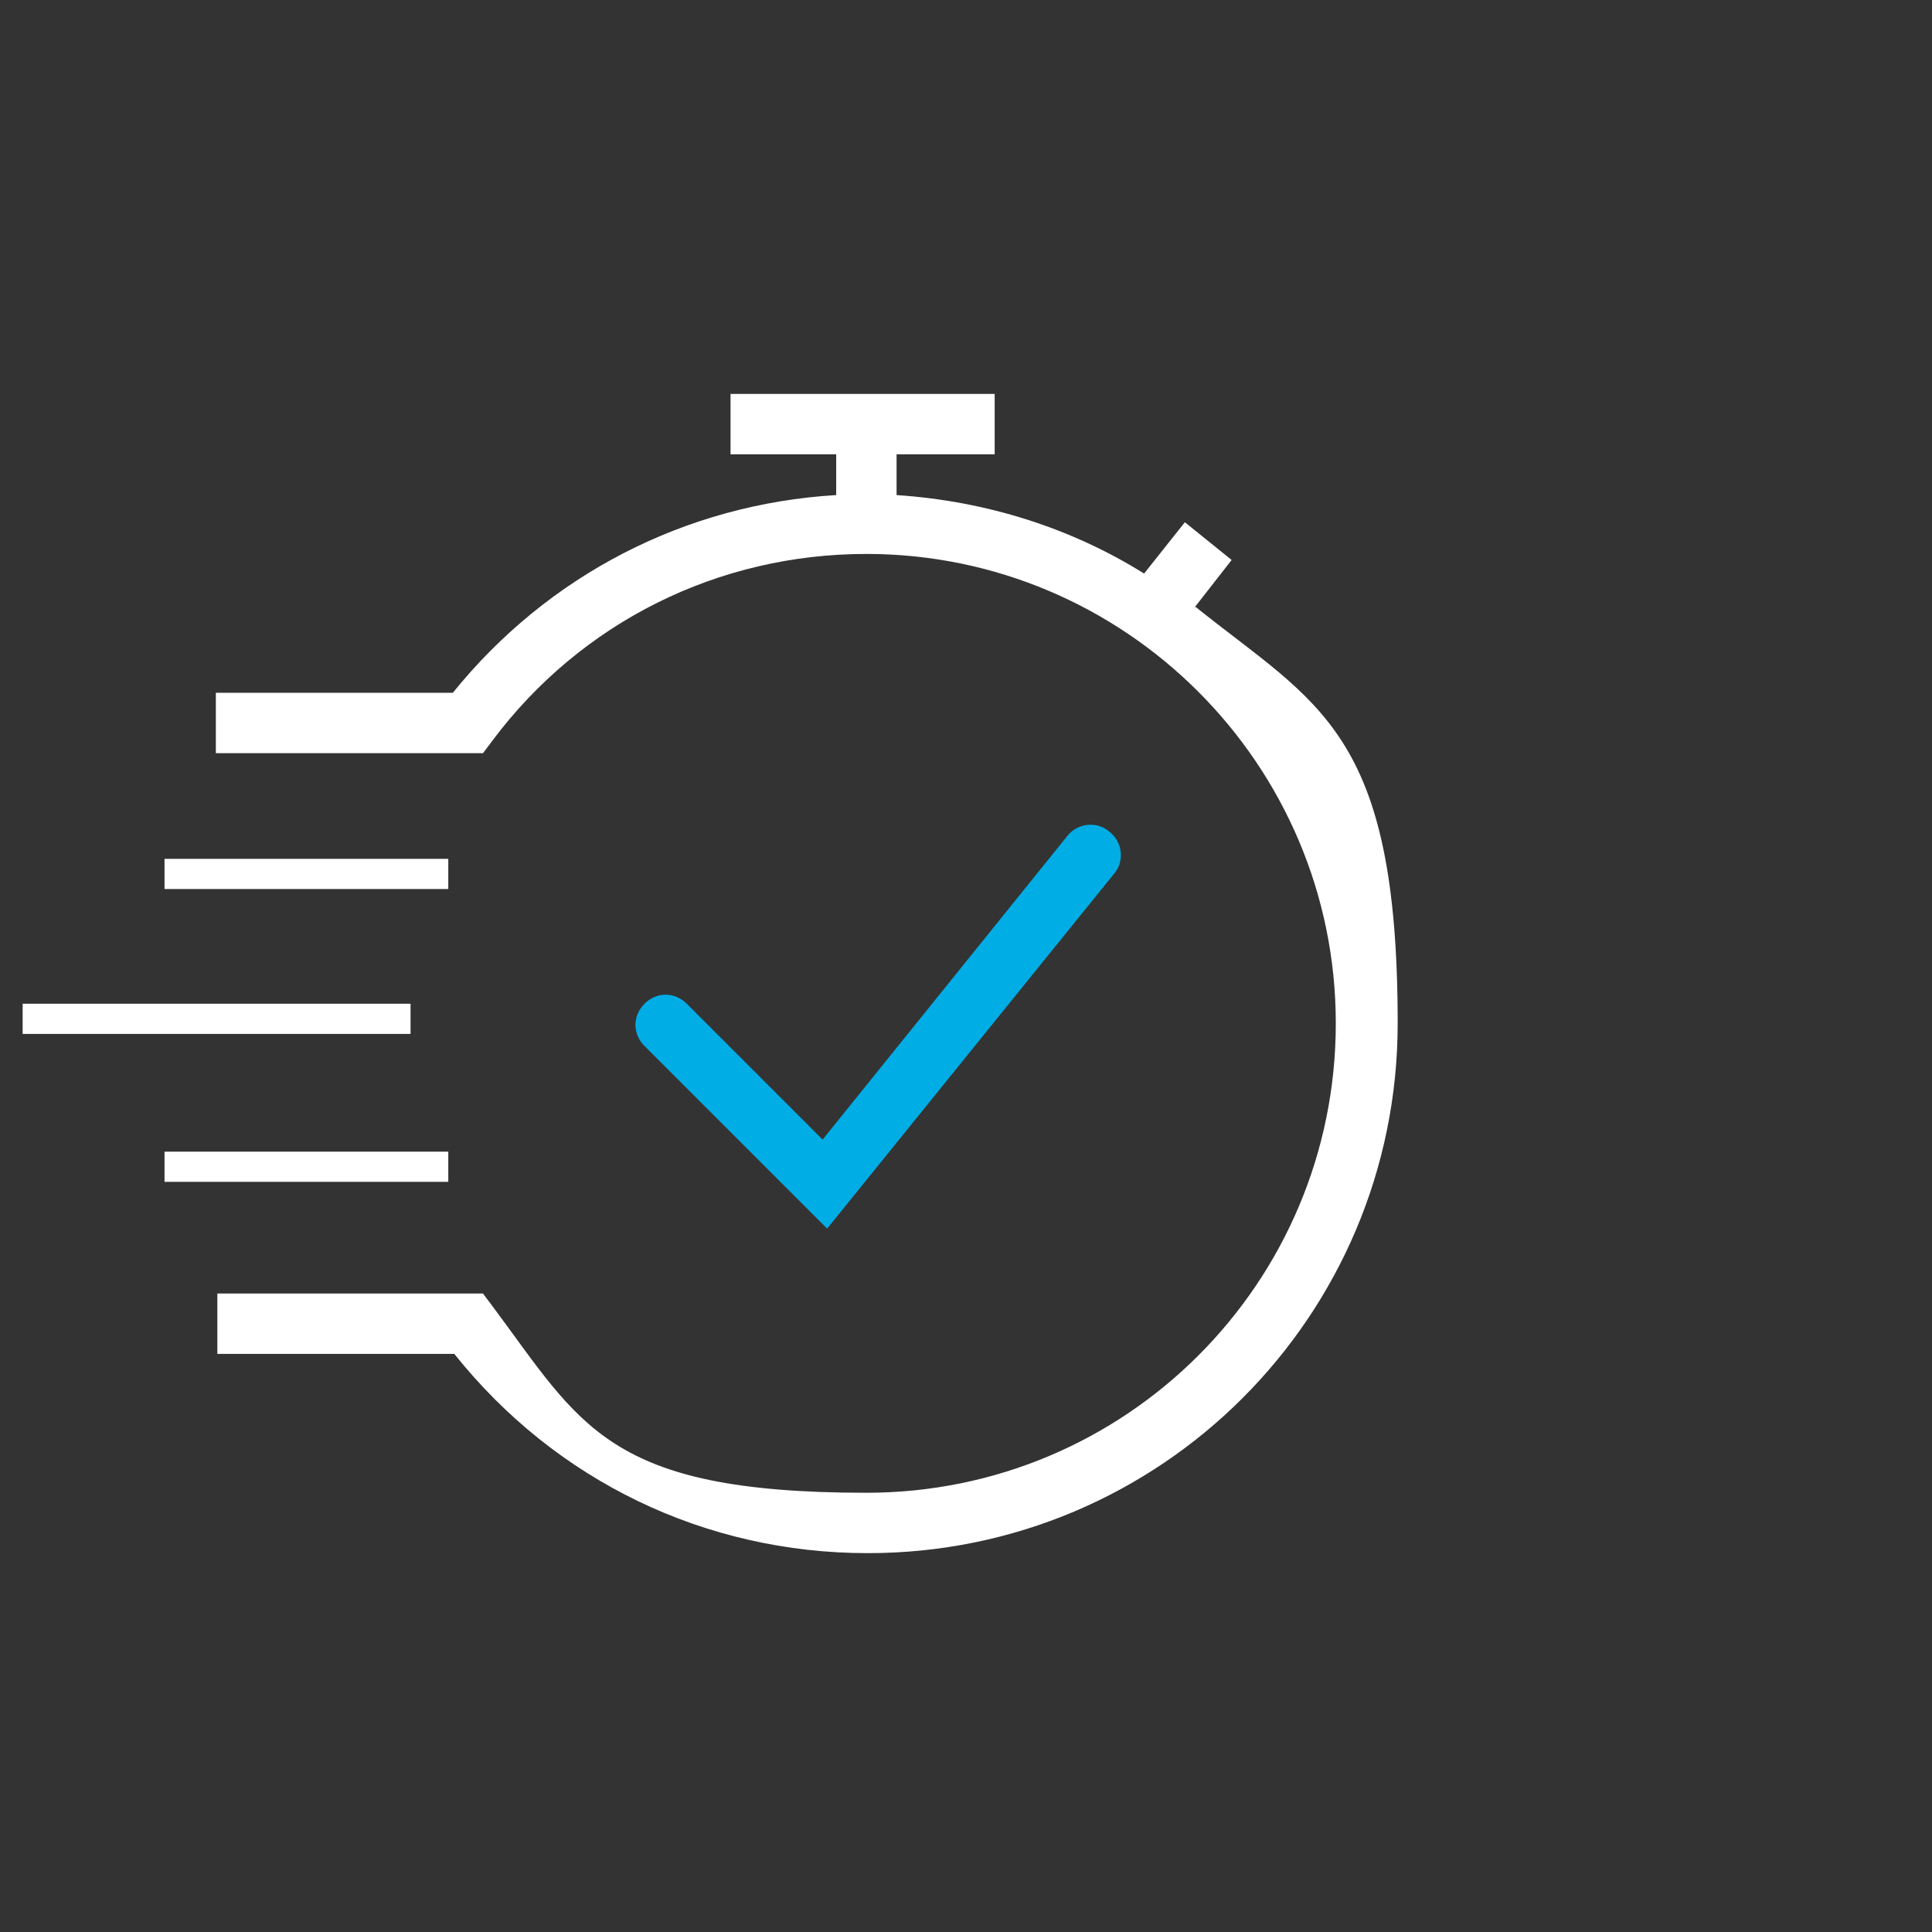 <?xml version="1.0" encoding="UTF-8"?>
<svg xmlns="http://www.w3.org/2000/svg" version="1.1" viewBox="0 0 128 128">
  <rect x="0" y="0" width="128" height="128" fill="#333333" stroke="none"/>
  <defs>
    <style>
      .cls-1 {
        fill: #fff;
      }

      .cls-2 {
        fill: #00ade5;
      }
    </style>
  </defs>
  <!-- Generator: Adobe Illustrator 28.8.0, SVG Export Plug-In . SVG Version: 1.2.0 Build 7)  -->
  <g>
    <g id="Layer_1">
      <g>
        <g>
          <path class="cls-1" d="M79.1,40.3l2.5-3.2-3.1-2.5-2.7,3.4c-4.8-3-10.4-4.8-16.4-5.2v-2.7h6.5v-4h-17.5v4h7v2.7c-10,.6-19.1,5.3-25.4,13.1h-15.7v4h17.7l.6-.8c5.9-7.9,15-12.4,24.8-12.4,17.1,0,31.1,13.9,31.1,31.1s-13.9,31.1-31.1,31.1-18.9-4.5-24.8-12.4l-.6-.8H14.4v4h15.7c6.7,8.4,16.6,13.2,27.4,13.2,19.4,0,35.1-15.7,35.1-35.1s-5.3-21.1-13.4-27.6Z"/>
          <rect class="cls-1" x="1.5" y="66.5" width="25.7" height="2"/>
          <rect class="cls-1" x="10.9" y="56.9" width="18.8" height="2"/>
          <rect class="cls-1" x="10.9" y="76.3" width="18.8" height="2"/>
        </g>
        <path class="cls-2" d="M54.8,81.4l-12.1-12.1c-.8-.8-.8-2,0-2.8.8-.8,2-.8,2.8,0l9,9,16.2-20.1c.7-.9,2-1,2.8-.3.9.7,1,2,.3,2.8l-19,23.5Z"/>
      </g>
    </g>
  </g>
</svg>